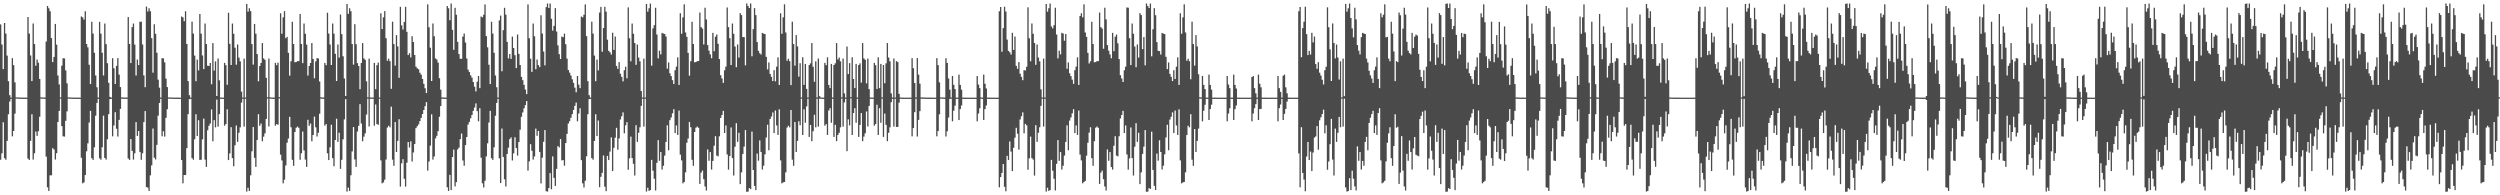 <?xml version="1.0" encoding="UTF-8"?>
<svg xmlns="http://www.w3.org/2000/svg" width="1920" height="150">
  <path d="M0 18.739h1v103.916H0zM1 34.154h1v83.652H1zM2 53.056h1v40.824H2zM3 17.645h1v103.777H3zM4 25.825h1v96.851H4zM5 42.680h1v65.516H5zM6 62.372h1v25.372H6zM7 73.093h1v4.911H7zM8 74.939h1v1.000H8zM9 44.671h1v60.033H9zM10 50.035h1v50.586H10zM11 63.291h1v23.987H11zM12 74.728h1v1.000H12zM13 74.840h1v1.000H13zM14 74.869h1v1.000H14zM15 74.922h1v1.000H15zM16 74.952h1v1.000H16zM17 74.959h1v1.000H17zM18 74.964h1v1.000H18zM19 74.980h1v1.000H19zM20 74.986h1v1.000H20zM21 13.070h1v108.693H21zM22 25.823h1v97.028H22zM23 42.606h1v65.581H23zM24 62.275h1v25.497H24zM25 18.042h1v104.533H25zM26 33.828h1v83.890H26zM27 50.470h1v50.526H27zM28 45.733h1v58.602H28zM29 48.159h1v52.635H29zM30 60.618h1v29.033H30zM31 74.737h1v1.000H31zM32 74.829h1v1.000H32zM33 74.853h1v1.000H33zM34 74.924h1v1.000H34zM35 31.906h1v88.351H35zM36 4.632h1v139.237H36zM37 6.353h1v140.273H37zM38 8.649h1v126.020H38zM39 29.240h1v105.398H39zM40 47.675h1v66.119H40zM41 43.717h1v71.149H41zM42 18.382h1v104.145H42zM43 34.270h1v83.377H43zM44 58.011h1v35.694H44zM45 64.836h1v20.383H45zM46 74.826h1v1.000H46zM47 50.458h1v46.406H47zM48 44.673h1v60.037H48zM49 44.844h1v60.085H49zM50 54.087h1v38.691H50zM51 63.990h1v21.587H51zM52 74.789h1v1.000H52zM53 74.822h1v1.000H53zM54 74.889h1v1.000H54zM55 74.926h1v1.000H55zM56 74.943h1v1.000H56zM57 74.959h1v1.000H57zM58 74.967h1v1.000H58zM59 74.975h1v1.000H59zM60 74.979h1v1.000H60zM61 74.987h1v1.000H61zM62 12.655h1v108.473H62zM63 13.306h1v127.492H63zM64 15.046h1v125.014H64zM65 8.630h1v125.799H65zM66 33.798h1v82.441H66zM67 36.353h1v73.741H67zM68 49.727h1v44.401H68zM69 64.566h1v20.599H69zM70 16.674h1v104.835H70zM71 25.812h1v96.944H71zM72 40.538h1v72.635H72zM73 57.962h1v30.905H73zM74 67.040h1v12.019H74zM75 74.913h1v1.000H75zM76 16.785h1v104.791H76zM77 25.835h1v96.769H77zM78 40.501h1v72.615H78zM79 57.981h1v30.871H79zM80 18.080h1v103.218H80zM81 33.879h1v88.702H81zM82 48.540h1v58.437H82zM83 63.598h1v24.126H83zM84 74.396h1v1.689H84zM85 74.939h1v1.000H85zM86 44.672h1v60.033H86zM87 52.412h1v44.010H87zM88 64.535h1v21.642H88zM89 50.581h1v48.285H89zM90 44.624h1v60.240H90zM91 57.290h1v34.756H91zM92 66.872h1v16.742H92zM93 74.815h1v1.000H93zM94 74.861h1v1.000H94zM95 74.898h1v1.000H95zM96 74.930h1v1.000H96zM97 74.947h1v1.000H97zM98 13.115h1v108.639H98zM99 33.757h1v89.080H99zM100 48.445h1v58.381H100zM101 20.820h1v95.030H101zM102 18.050h1v104.519H102zM103 34.242h1v83.479H103zM104 57.992h1v35.789H104zM105 45.731h1v58.603H105zM106 49.968h1v50.621H106zM107 16.679h1v100.029H107zM108 16.675h1v106.058H108zM109 34.166h1v83.522H109zM110 57.922h1v35.899H110zM111 66.983h1v18.309H111zM112 5.028h1v138.622H112zM113 8.791h1v135.300H113zM114 6.342h1v140.283H114zM115 8.669h1v125.973H115zM116 29.300h1v97.737H116zM117 55.810h1v42.903H117zM118 18.612h1v102.543H118zM119 25.949h1v96.533H119zM120 40.495h1v70.788H120zM121 61.163h1v27.667H121zM122 67.353h1v11.685H122zM123 74.920h1v1.000H123zM124 44.670h1v60.038H124zM125 44.843h1v55.946H125zM126 47.917h1v57.011H126zM127 60.378h1v30.112H127zM128 66.879h1v16.981H128zM129 74.790h1v1.000H129zM130 74.867h1v1.000H130zM131 74.895h1v1.000H131zM132 74.928h1v1.000H132zM133 74.955h1v1.000H133zM134 74.961h1v1.000H134zM135 74.972h1v1.000H135zM136 74.982h1v1.000H136zM137 74.981h1v1.000H137zM138 74.988h1v1.000H138zM139 12.675h1v110.279H139zM140 13.305h1v127.491H140zM141 16.263h1v118.134H141zM142 8.627h1v125.799H142zM143 33.796h1v79.970H143zM144 62.331h1v25.347H144zM145 73.117h1v3.012H145zM146 74.938h1v1.000H146zM147 16.621h1v104.849H147zM148 25.829h1v96.847H148zM149 42.697h1v64.306H149zM150 62.366h1v25.368H150zM151 45.783h1v58.708H151zM152 54.079h1v38.263H152zM153 10.763h1v112.060H153zM154 25.854h1v96.824H154zM155 42.621h1v64.444H155zM156 53.038h1v38.031H156zM157 18.082h1v104.503H157zM158 33.868h1v94.271H158zM159 50.500h1v49.604H159zM160 50.664h1v45.956H160zM161 48.361h1v46.496H161zM162 64.697h1v19.366H162zM163 33.093h1v75.391H163zM164 54.232h1v38.011H164zM165 47.148h1v50.650H165zM166 73.747h1v2.731H166zM167 44.974h1v52.253H167zM168 61.684h1v25.981H168zM169 74.896h1v1.000H169zM170 74.931h1v1.000H170zM171 74.957h1v1.000H171zM172 48.273h1v48.245H172zM173 50.071h1v45.235H173zM174 65.104h1v18.807H174zM175 9.802h1v113.116H175zM176 33.709h1v84.089H176zM177 49.935h1v47.755H177zM178 18.072h1v103.395H178zM179 25.883h1v101.833H179zM180 36.614h1v74.963H180zM181 49.655h1v46.771H181zM182 34.159h1v74.802H182zM183 44.229h1v57.721H183zM184 47.111h1v50.656H184zM185 70.361h1v8.460H185zM186 74.845h1v1.000H186zM187 44.985h1v52.248H187zM188 74.890h1v1.000H188zM189 3.045h1v144.120H189zM190 8.970h1v135.230H190zM191 6.372h1v140.246H191zM192 8.572h1v126.094H192zM193 33.819h1v82.403H193zM194 49.613h1v47.970H194zM195 18.371h1v102.840H195zM196 25.926h1v102.224H196zM197 41.527h1v65.968H197zM198 62.399h1v25.329H198zM199 50.675h1v45.951H199zM200 48.358h1v46.497H200zM201 33.095h1v75.395H201zM202 44.862h1v60.074H202zM203 45.931h1v56.461H203zM204 59.827h1v31.494H204zM205 74.687h1v1.000H205zM206 44.980h1v52.149H206zM207 74.678h1v1.000H207zM208 74.880h1v1.000H208zM209 74.911h1v1.000H209zM210 74.956h1v1.000H210zM211 48.293h1v48.232H211zM212 50.064h1v45.240H212zM213 48.084h1v47.711H213zM214 74.623h1v1.000H214zM215 10.186h1v108.552H215zM216 25.915h1v97.262H216zM217 13.308h1v127.487H217zM218 8.575h1v129.434H218zM219 29.354h1v97.733H219zM220 28.310h1v81.310H220zM221 40.593h1v65.820H221zM222 58.125h1v31.623H222zM223 47.069h1v50.655H223zM224 16.689h1v106.037H224zM225 33.799h1v93.527H225zM226 47.840h1v53.553H226zM227 47.651h1v50.451H227zM228 46.959h1v50.266H228zM229 46.929h1v51.200H229zM230 10.773h1v111.973H230zM231 33.768h1v83.954H231zM232 48.502h1v52.521H232zM233 18.061h1v97.466H233zM234 25.912h1v96.668H234zM235 34.261h1v93.906H235zM236 57.983h1v34.030H236zM237 50.671h1v45.949H237zM238 48.362h1v46.491H238zM239 33.095h1v75.389H239zM240 45.249h1v58.452H240zM241 60.097h1v29.523H241zM242 47.148h1v50.650H242zM243 44.640h1v60.225H243zM244 44.922h1v57.004H244zM245 62.580h1v24.747H245zM246 74.720h1v1.000H246zM247 74.852h1v1.000H247zM248 74.859h1v1.000H248zM249 48.316h1v48.190H249zM250 50.067h1v45.235H250zM251 9.805h1v107.937H251zM252 25.753h1v97.164H252zM253 34.162h1v78.982H253zM254 49.941h1v45.839H254zM255 18.067h1v103.399H255zM256 25.879h1v101.835H256zM257 41.315h1v66.189H257zM258 62.206h1v29.000H258zM259 34.160h1v74.802H259zM260 44.228h1v57.721H260zM261 11.154h1v118.518H261zM262 26.194h1v96.514H262zM263 43.209h1v63.809H263zM264 60.326h1v31.364H264zM265 73.713h1v2.406H265zM266 3.019h1v144.146H266zM267 10.593h1v133.464H267zM268 6.362h1v140.254H268zM269 8.592h1v125.997H269zM270 33.843h1v82.409H270zM271 49.619h1v47.968H271zM272 18.598h1v103.886H272zM273 33.955h1v94.190H273zM274 48.499h1v52.529H274zM275 50.673h1v45.950H275zM276 68.496h1v11.494H276zM277 48.356h1v46.496H277zM278 33.094h1v75.395H278zM279 44.863h1v60.074H279zM280 45.933h1v56.461H280zM281 62.460h1v25.525H281zM282 74.762h1v1.000H282zM283 44.981h1v52.149H283zM284 74.869h1v1.000H284zM285 74.881h1v1.000H285zM286 74.913h1v1.000H286zM287 48.294h1v48.231H287zM288 68.438h1v11.796H288zM289 50.065h1v45.239H289zM290 48.084h1v47.711H290zM291 74.889h1v1.000H291zM292 10.190h1v112.985H292zM293 22.334h1v118.460H293zM294 13.308h1v126.755H294zM295 8.574h1v129.434H295zM296 29.354h1v93.141H296zM297 46.620h1v51.351H297zM298 45.104h1v51.453H298zM299 46.994h1v50.797H299zM300 68.206h1v13.691H300zM301 16.643h1v106.001H301zM302 33.833h1v93.526H302zM303 50.418h1v43.318H303zM304 26.966h1v89.763H304zM305 35.654h1v72.537H305zM306 59.768h1v31.833H306zM307 5.238h1v138.076H307zM308 19.469h1v105.952H308zM309 22.678h1v99.587H309zM310 16.859h1v120.460H310zM311 5.222h1v138.089H311zM312 24.448h1v100.469H312zM313 42.310h1v66.770H313zM314 40.867h1v72.436H314zM315 44.084h1v64.510H315zM316 27.801h1v96.252H316zM317 32.269h1v84.829H317zM318 42.179h1v68.406H318zM319 51.198h1v47.196H319zM320 52.458h1v44.478H320zM321 53.175h1v42.380H321zM322 55.851h1v37.198H322zM323 57.376h1v33.075H323zM324 60.633h1v26.943H324zM325 64.347h1v20.119H325zM326 67.769h1v13.781H326zM327 71.493h1v6.942H327zM328 3.375h1v127.626H328zM329 20.918h1v103.165H329zM330 36.681h1v75.123H330zM331 62.229h1v25.594H331zM332 18.031h1v104.549H332zM333 27.827h1v92.342H333zM334 44.832h1v61.469H334zM335 45.741h1v58.575H335zM336 48.133h1v52.634H336zM337 60.075h1v29.555H337zM338 68.883h1v12.564H338zM339 74.824h1v1.000H339zM340 74.864h1v1.000H340zM341 74.912h1v1.000H341zM342 74.937h1v1.000H342zM343 4.631h1v139.238H343zM344 6.353h1v140.274H344zM345 15.503h1v118.789H345zM346 2.738h1v143.226H346zM347 22.951h1v97.688H347zM348 38.226h1v76.663H348zM349 5.967h1v137.189H349zM350 11.341h1v128.514H350zM351 32.147h1v82.647H351zM352 41.507h1v71.878H352zM353 45.102h1v61.774H353zM354 45.222h1v57.337H354zM355 28.089h1v95.142H355zM356 25.773h1v101.491H356zM357 32.648h1v78.803H357zM358 44.974h1v60.218H358zM359 53.461h1v42.176H359zM360 55.333h1v38.260H360zM361 57.868h1v32.972H361zM362 59.663h1v28.667H362zM363 62.953h1v22.162H363zM364 66.582h1v15.982H364zM365 70.196h1v9.228H365zM366 62.699h1v22.638H366zM367 58.350h1v34.856H367zM368 67.680h1v15.443H368zM369 12.696h1v108.443H369zM370 13.318h1v127.480H370zM371 11.314h1v132.641H371zM372 3.359h1v135.455H372zM373 27.771h1v92.341H373zM374 36.342h1v73.742H374zM375 49.729h1v44.376H375zM376 64.555h1v20.598H376zM377 16.671h1v104.837H377zM378 25.812h1v96.942H378zM379 40.536h1v72.634H379zM380 57.962h1v30.908H380zM381 67.041h1v12.022H381zM382 74.914h1v1.000H382zM383 15.666h1v105.994H383zM384 11.958h1v128.661H384zM385 54.726h1v44.005H385zM386 23.128h1v97.378H386zM387 5.967h1v131.692H387zM388 11.261h1v131.954H388zM389 32.150h1v86.091H389zM390 44.851h1v68.543H390zM391 41.518h1v65.354H391zM392 45.224h1v60.303H392zM393 28.095h1v95.133H393zM394 36.861h1v80.952H394zM395 42.394h1v63.014H395zM396 52.293h1v61.404H396zM397 26.514h1v92.992H397zM398 41.365h1v67.710H398zM399 49.941h1v49.652H399zM400 59.040h1v30.645H400zM401 61.600h1v24.773H401zM402 65.146h1v18.056H402zM403 68.755h1v11.926H403zM404 72.278h1v5.335H404zM405 3.397h1v127.631H405zM406 29.316h1v94.663H406zM407 45.092h1v65.653H407zM408 55.203h1v60.637H408zM409 18.057h1v104.509H409zM410 27.841h1v92.321H410zM411 53.130h1v45.635H411zM412 45.747h1v58.566H412zM413 49.986h1v50.603H413zM414 51.565h1v65.140H414zM415 11.732h1v129.096H415zM416 25.734h1v95.361H416zM417 39.601h1v69.279H417zM418 50.194h1v49.676H418zM419 5.423h1v141.420H419zM420 2.638h1v144.515H420zM421 6.146h1v138.297H421zM422 2.738h1v130.223H422zM423 14.454h1v130.896H423zM424 23.507h1v96.595H424zM425 19.846h1v116.746H425zM426 6.246h1v136.576H426zM427 24.232h1v105.448H427zM428 34.846h1v77.375H428zM429 41.598h1v71.680H429zM430 45.287h1v61.501H430zM431 28.129h1v95.059H431zM432 28.590h1v94.360H432zM433 25.804h1v101.423H433zM434 33.959h1v75.929H434zM435 44.986h1v57.837H435zM436 53.750h1v41.124H436zM437 55.768h1v37.298H437zM438 57.998h1v32.405H438zM439 60.888h1v26.754H439zM440 63.657h1v20.809H440zM441 67.314h1v13.988H441zM442 70.881h1v7.935H442zM443 58.350h1v34.857H443zM444 64.955h1v22.264H444zM445 67.679h1v15.444H445zM446 12.713h1v110.253H446zM447 13.317h1v127.478H447zM448 11.312h1v132.641H448zM449 3.359h1v135.455H449zM450 27.771h1v92.314H450zM451 62.341h1v25.343H451zM452 73.116h1v3.015H452zM453 74.929h1v1.000H453zM454 16.619h1v104.849H454zM455 25.828h1v96.844H455zM456 42.697h1v65.528H456zM457 62.368h1v25.368H457zM458 45.785h1v58.707H458zM459 54.082h1v38.498H459zM460 9.636h1v134.122H460zM461 5.270h1v130.535H461zM462 39.717h1v93.041H462zM463 21.532h1v97.884H463zM464 5.206h1v138.149H464zM465 8.949h1v137.908H465zM466 30.469h1v89.215H466zM467 39.060h1v83.846H467zM468 40.155h1v76.255H468zM469 41.862h1v63.671H469zM470 25.164h1v106.214H470zM471 38.361h1v75.142H471zM472 28.053h1v77.658H472zM473 50.580h1v47.590H473zM474 52.834h1v62.114H474zM475 47.717h1v58.641H475zM476 56.622h1v35.118H476zM477 59.029h1v30.277H477zM478 62.486h1v23.829H478zM479 53.913h1v48.478H479zM480 51.230h1v45.033H480zM481 60.100h1v33.696H481zM482 5.691h1v124.674H482zM483 29.412h1v92.243H483zM484 47.055h1v57.861H484zM485 18.047h1v103.416H485zM486 25.887h1v99.908H486zM487 33.014h1v101.821H487zM488 49.751h1v46.377H488zM489 34.175h1v74.780H489zM490 44.191h1v57.782H490zM491 47.092h1v50.662H491zM492 69.959h1v11.342H492zM493 74.837h1v1.000H493zM494 44.988h1v52.238H494zM495 74.893h1v1.000H495zM496 3.045h1v144.120H496zM497 8.975h1v135.228H497zM498 6.369h1v140.249H498zM499 2.735h1v143.218H499zM500 50.441h1v72.351H500zM501 21.809h1v109.329H501zM502 19.364h1v117.913H502zM503 5.946h1v140.337H503zM504 26.535h1v98.515H504zM505 44.846h1v62.787H505zM506 38.919h1v84.567H506zM507 41.792h1v74.989H507zM508 25.258h1v105.001H508zM509 25.765h1v101.508H509zM510 26.110h1v93.377H510zM511 28.083h1v80.915H511zM512 52.759h1v43.501H512zM513 47.949h1v67.452H513zM514 56.287h1v36.025H514zM515 58.494h1v31.728H515zM516 61.592h1v25.432H516zM517 64.489h1v19.383H517zM518 53.923h1v48.249H518zM519 51.175h1v45.163H519zM520 44.030h1v59.608H520zM521 65.233h1v19.658H521zM522 10.209h1v108.529H522zM523 25.910h1v97.268H523zM524 13.312h1v127.475H524zM525 3.305h1v136.454H525zM526 24.939h1v107.408H526zM527 28.312h1v81.305H527zM528 40.612h1v65.791H528zM529 58.128h1v35.541H529zM530 47.062h1v50.662H530zM531 16.689h1v106.037H531zM532 33.800h1v93.526H532zM533 47.842h1v53.555H533zM534 47.650h1v50.452H534zM535 46.960h1v50.265H535zM536 46.884h1v51.250H536zM537 9.644h1v131.630H537zM538 20.853h1v111.699H538zM539 21.978h1v109.028H539zM540 34.158h1v103.481H540zM541 5.949h1v137.259H541zM542 14.924h1v131.393H542zM543 34.633h1v80.172H543zM544 38.924h1v84.575H544zM545 41.797h1v74.984H545zM546 44.765h1v85.494H546zM547 25.265h1v98.354H547zM548 39.305h1v72.643H548zM549 28.137h1v76.449H549zM550 26.524h1v92.965H550zM551 33.661h1v86.378H551zM552 45.346h1v59.334H552zM553 57.764h1v32.792H553zM554 60.257h1v28.062H554zM555 63.658h1v21.466H555zM556 53.948h1v48.208H556zM557 51.175h1v45.160H557zM558 5.716h1v112.937H558zM559 20.854h1v109.468H559zM560 29.348h1v90.529H560zM561 49.960h1v47.941H561zM562 18.072h1v103.399H562zM563 25.888h1v108.913H563zM564 35.732h1v76.953H564zM565 51.627h1v42.984H565zM566 34.157h1v74.781H566zM567 44.219h1v57.749H567zM568 10.104h1v131.323H568zM569 11.556h1v120.838H569zM570 28.459h1v89.753H570zM571 28.492h1v84.098H571zM572 50.190h1v49.681H572zM573 2.652h1v144.672H573zM574 4.628h1v142.519H574zM575 6.170h1v138.302H575zM576 2.734h1v142.542H576zM577 43.205h1v57.878H577zM578 22.391h1v108.182H578zM579 6.231h1v136.580H579zM580 11.631h1v134.395H580zM581 32.329h1v85.651H581zM582 39.015h1v84.387H582zM583 40.896h1v66.916H583zM584 41.861h1v74.847H584zM585 25.300h1v104.923H585zM586 25.795h1v101.444H586zM587 26.147h1v92.378H587zM588 43.598h1v62.001H588zM589 53.280h1v42.524H589zM590 47.946h1v67.452H590zM591 56.748h1v34.644H591zM592 59.052h1v30.419H592zM593 62.268h1v24.080H593zM594 53.926h1v48.249H594zM595 62.439h1v22.449H595zM596 51.176h1v45.163H596zM597 44.031h1v59.608H597zM598 65.232h1v18.718H598zM599 10.213h1v112.964H599zM600 25.910h1v114.876H600zM601 13.313h1v126.748H601zM602 3.304h1v136.453H602zM603 24.940h1v107.407H603zM604 46.638h1v51.301H604zM605 45.119h1v51.435H605zM606 46.987h1v50.802H606zM607 65.363h1v19.096H607zM608 16.643h1v106.000H608zM609 33.834h1v93.525H609zM610 50.419h1v43.318H610zM611 26.965h1v89.764H611zM612 35.655h1v72.536H612zM613 58.901h1v34.208H613zM614 48.547h1v47.673H614zM615 74.786h1v1.000H615zM616 43.993h1v59.678H616zM617 65.188h1v18.785H617zM618 49.089h1v45.189H618zM619 68.262h1v13.453H619zM620 74.900h1v1.000H620zM621 49.949h1v55.206H621zM622 48.626h1v47.302H622zM623 33.070h1v75.384H623zM624 51.284h1v49.545H624zM625 62.770h1v25.389H625zM626 47.124h1v50.656H626zM627 74.809h1v1.000H627zM628 44.967h1v52.253H628zM629 73.878h1v1.878H629zM630 74.902h1v1.000H630zM631 74.949h1v1.000H631zM632 74.960h1v1.000H632zM633 48.272h1v48.246H633zM634 50.074h1v45.236H634zM635 44.029h1v59.607H635zM636 65.221h1v19.669H636zM637 67.687h1v15.419H637zM638 49.093h1v45.191H638zM639 74.864h1v1.000H639zM640 49.938h1v55.210H640zM641 48.629h1v47.293H641zM642 33.073h1v75.385H642zM643 45.683h1v58.004H643zM644 44.207h1v57.793H644zM645 47.111h1v50.667H645zM646 74.746h1v1.000H646zM647 44.970h1v52.247H647zM648 71.713h1v6.915H648zM649 74.897h1v1.000H649zM650 35.754h1v80.348H650zM651 56.860h1v34.769H651zM652 48.497h1v47.830H652zM653 74.590h1v1.000H653zM654 43.999h1v59.696H654zM655 60.661h1v26.193H655zM656 67.645h1v15.439H656zM657 49.085h1v45.194H657zM658 74.870h1v1.000H658zM659 49.949h1v55.203H659zM660 48.625h1v47.303H660zM661 63.436h1v23.376H661zM662 33.072h1v75.386H662zM663 44.858h1v60.067H663zM664 45.935h1v56.438H664zM665 63.995h1v21.612H665zM666 44.974h1v52.149H666zM667 68.474h1v12.869H667zM668 74.868h1v1.000H668zM669 74.885h1v1.000H669zM670 74.943h1v1.000H670zM671 48.293h1v48.232H671zM672 50.065h1v45.240H672zM673 68.319h1v12.125H673zM674 44.030h1v59.608H674zM675 67.682h1v15.430H675zM676 49.091h1v45.192H676zM677 74.792h1v1.000H677zM678 49.938h1v55.210H678zM679 63.903h1v23.360H679zM680 48.629h1v47.293H680zM681 33.072h1v75.386H681zM682 44.207h1v57.793H682zM683 47.111h1v50.666H683zM684 71.720h1v6.771H684zM685 74.859h1v1.000H685zM686 44.971h1v52.247H686zM687 74.892h1v1.000H687zM688 46.957h1v50.535H688zM689 47.713h1v49.783H689zM690 72.056h1v6.791H690zM691 74.868h1v1.000H691zM692 74.948h1v1.000H692zM693 74.969h1v1.000H693zM694 74.987h1v1.000H694zM695 74.992h1v1.000H695zM696 74.995h1v1.000H696zM697 74.996h1v1.000H697zM698 74.997h1v1.000H698zM699 74.998h1v1.000H699zM700 44.647h1v60.069H700zM701 52.400h1v45.933H701zM702 63.724h1v22.446H702zM703 74.816h1v1.000H703zM704 44.617h1v60.253H704zM705 57.296h1v34.757H705zM706 64.248h1v21.115H706zM707 74.821h1v1.000H707zM708 74.864h1v1.000H708zM709 74.876h1v1.000H709zM710 74.931h1v1.000H710zM711 74.949h1v1.000H711zM712 74.963h1v1.000H712zM713 74.971h1v1.000H713zM714 74.981h1v1.000H714zM715 74.983h1v1.000H715zM716 74.990h1v1.000H716zM717 74.992h1v1.000H717zM718 74.992h1v1.000H718zM719 44.646h1v60.070H719zM720 50.044h1v50.597H720zM721 63.260h1v24.565H721zM722 74.736h1v1.000H722zM723 74.838h1v1.000H723zM724 74.866h1v1.000H724zM725 74.920h1v1.000H725zM726 44.699h1v60.178H726zM727 48.323h1v52.550H727zM728 60.273h1v29.995H728zM729 68.855h1v7.089H729zM730 74.838h1v1.000H730zM731 58.301h1v34.892H731zM732 65.112h1v19.922H732zM733 68.394h1v12.762H733zM734 74.944h1v1.000H734zM735 74.951h1v1.000H735zM736 57.291h1v34.848H736zM737 65.222h1v18.571H737zM738 68.883h1v12.131H738zM739 74.955h1v1.000H739zM740 74.969h1v1.000H740zM741 74.982h1v1.000H741zM742 74.987h1v1.000H742zM743 74.990h1v1.000H743zM744 74.993h1v1.000H744zM745 74.993h1v1.000H745zM746 74.996h1v1.000H746zM747 74.997h1v1.000H747zM748 74.998h1v1.000H748zM749 74.998h1v1.000H749zM750 58.350h1v34.848H750zM751 64.943h1v22.269H751zM752 67.689h1v15.434H752zM753 74.785h1v1.000H753zM754 74.965h1v1.000H754zM755 57.302h1v34.833H755zM756 64.300h1v19.503H756zM757 67.955h1v13.061H757zM758 74.951h1v1.000H758zM759 74.971h1v1.000H759zM760 74.983h1v1.000H760zM761 74.988h1v1.000H761zM762 74.990h1v1.000H762zM763 74.993h1v1.000H763zM764 74.994h1v1.000H764zM765 74.996h1v1.000H765zM766 74.997h1v1.000H766zM767 8.628h1v135.268H767zM768 5.356h1v130.629H768zM769 39.715h1v93.074H769zM770 21.593h1v104.397H770zM771 5.159h1v138.288H771zM772 8.875h1v138.007H772zM773 30.434h1v89.260H773zM774 39.087h1v83.829H774zM775 40.149h1v68.491H775zM776 41.866h1v74.542H776zM777 25.172h1v106.210H777zM778 38.360h1v75.141H778zM779 28.049h1v77.663H779zM780 50.581h1v47.585H780zM781 52.840h1v49.799H781zM782 47.722h1v67.226H782zM783 56.626h1v35.124H783zM784 59.028h1v30.278H784zM785 61.587h1v24.725H785zM786 53.913h1v48.479H786zM787 54.106h1v41.048H787zM788 51.230h1v45.033H788zM789 5.635h1v124.735H789zM790 29.411h1v92.245H790zM791 47.053h1v57.862H791zM792 18.040h1v103.426H792zM793 25.886h1v96.695H793zM794 33.014h1v101.822H794zM795 49.750h1v46.378H795zM796 34.176h1v74.779H796zM797 44.191h1v57.782H797zM798 47.092h1v50.662H798zM799 68.617h1v12.685H799zM800 74.837h1v1.000H800zM801 44.988h1v52.238H801zM802 74.894h1v1.000H802zM803 3.045h1v144.118H803zM804 8.975h1v135.228H804zM805 6.369h1v140.249H805zM806 2.735h1v143.219H806zM807 20.345h1v102.445H807zM808 21.811h1v109.327H808zM809 19.364h1v117.914H809zM810 5.945h1v140.334H810zM811 26.539h1v99.306H811zM812 44.845h1v62.788H812zM813 38.920h1v84.571H813zM814 41.791h1v74.993H814zM815 25.257h1v105.002H815zM816 25.762h1v101.510H816zM817 31.283h1v88.203H817zM818 26.116h1v82.881H818zM819 52.763h1v43.499H819zM820 47.947h1v67.452H820zM821 56.283h1v36.364H821zM822 58.492h1v31.730H822zM823 61.122h1v25.906H823zM824 64.387h1v19.486H824zM825 53.923h1v48.250H825zM826 51.175h1v45.164H826zM827 44.030h1v59.608H827zM828 65.233h1v19.657H828zM829 12.295h1v106.442H829zM830 10.209h1v112.970H830zM831 13.313h1v127.475H831zM832 3.304h1v136.453H832zM833 24.939h1v113.904H833zM834 28.312h1v91.253H834zM835 40.612h1v69.004H835zM836 48.723h1v53.129H836zM837 47.062h1v50.662H837zM838 16.688h1v104.797H838zM839 33.800h1v93.526H839zM840 47.842h1v60.614H840zM841 47.650h1v50.452H841zM842 46.960h1v50.265H842zM843 46.946h1v51.179H843zM844 9.647h1v131.630H844zM845 20.848h1v111.698H845zM846 21.976h1v109.027H846zM847 37.435h1v100.202H847zM848 5.948h1v137.261H848zM849 14.920h1v131.398H849zM850 34.633h1v80.172H850zM851 38.929h1v84.574H851zM852 41.796h1v74.985H852zM853 44.765h1v83.522H853zM854 25.263h1v104.994H854zM855 39.305h1v72.643H855zM856 28.139h1v76.446H856zM857 26.524h1v92.967H857zM858 33.267h1v86.774H858zM859 45.346h1v59.332H859zM860 57.760h1v33.199H860zM861 60.258h1v28.058H861zM862 62.970h1v22.156H862zM863 53.945h1v48.207H863zM864 51.177h1v45.160H864zM865 5.716h1v112.937H865zM866 5.918h1v124.405H866zM867 29.348h1v92.312H867zM868 49.960h1v47.941H868zM869 18.072h1v103.399H869zM870 25.888h1v108.913H870zM871 35.733h1v76.953H871zM872 51.627h1v42.984H872zM873 34.157h1v74.781H873zM874 44.219h1v57.749H874zM875 10.105h1v131.323H875zM876 11.562h1v120.829H876zM877 37.724h1v80.488H877zM878 28.455h1v84.136H878zM879 50.191h1v49.680H879zM880 2.652h1v144.672H880zM881 4.629h1v142.519H881zM882 6.171h1v138.299H882zM883 2.734h1v142.426H883zM884 43.282h1v57.817H884zM885 22.466h1v108.032H885zM886 6.267h1v136.504H886zM887 11.653h1v134.331H887zM888 32.363h1v85.596H888zM889 39.031h1v84.355H889zM890 39.246h1v68.545H890zM891 41.862h1v74.851H891zM892 25.300h1v104.925H892zM893 25.795h1v101.442H893zM894 26.149h1v92.372H894zM895 43.598h1v62.000H895zM896 53.085h1v42.720H896zM897 47.952h1v67.447H897zM898 56.744h1v35.084H898zM899 59.058h1v30.609H899zM900 62.269h1v24.078H900zM901 53.923h1v48.250H901zM902 60.684h1v24.202H902zM903 51.176h1v45.164H903zM904 44.030h1v59.608H904zM905 65.232h1v18.719H905zM906 10.212h1v112.964H906zM907 25.910h1v114.876H907zM908 13.313h1v126.748H908zM909 3.304h1v136.454H909zM910 24.940h1v107.407H910zM911 46.638h1v57.112H911zM912 45.119h1v51.434H912zM913 46.986h1v50.803H913zM914 60.854h1v26.830H914zM915 16.643h1v106.001H915zM916 33.834h1v93.525H916zM917 50.419h1v48.728H917zM918 26.964h1v89.764H918zM919 35.655h1v72.535H919zM920 57.016h1v41.749H920zM921 74.679h1v1.000H921zM922 74.806h1v1.000H922zM923 58.298h1v34.867H923zM924 65.167h1v19.859H924zM925 68.409h1v12.102H925zM926 74.948h1v1.000H926zM927 74.954h1v1.000H927zM928 57.297h1v34.846H928zM929 65.220h1v18.572H929zM930 68.879h1v11.509H930zM931 74.952h1v1.000H931zM932 74.968h1v1.000H932zM933 74.982h1v1.000H933zM934 74.986h1v1.000H934zM935 74.989h1v1.000H935zM936 74.992h1v1.000H936zM937 74.992h1v1.000H937zM938 74.995h1v1.000H938zM939 74.996h1v1.000H939zM940 74.996h1v1.000H940zM941 74.997h1v1.000H941zM942 58.349h1v34.847H942zM943 64.943h1v22.269H943zM944 67.691h1v15.434H944zM945 74.953h1v1.000H945zM946 74.967h1v1.000H946zM947 57.303h1v34.834H947zM948 65.231h1v18.558H948zM949 67.973h1v13.043H949zM950 74.951h1v1.000H950zM951 74.972h1v1.000H951zM952 74.984h1v1.000H952zM953 74.988h1v1.000H953zM954 74.990h1v1.000H954zM955 74.993h1v1.000H955zM956 74.994h1v1.000H956zM957 74.996h1v1.000H957zM958 74.998h1v1.000H958zM959 74.998h1v1.000H959zM960 74.998h1v1.000H960zM961 59.169h1v34.029H961zM962 58.350h1v28.861H962zM963 67.689h1v15.433H963zM964 71.667h1v8.320H964zM965 74.965h1v1.000H965zM966 57.302h1v34.834H966zM967 64.299h1v19.503H967zM968 67.083h1v16.595H968zM969 74.951h1v1.000H969zM970 74.966h1v1.000H970zM971 74.979h1v1.000H971zM972 74.984h1v1.000H972zM973 74.989h1v1.000H973zM974 74.993h1v1.000H974zM975 74.994h1v1.000H975zM976 74.996h1v1.000H976zM977 74.997h1v1.000H977zM978 74.998h1v1.000H978zM979 74.998h1v1.000H979zM980 74.998h1v1.000H980zM981 58.350h1v34.848H981zM982 67.689h1v15.433H982zM983 70.554h1v9.730H983zM984 74.960h1v1.000H984zM985 58.150h1v33.986H985zM986 57.302h1v30.126H986zM987 67.083h1v16.595H987zM988 71.617h1v6.428H988zM989 74.966h1v1.000H989zM990 74.973h1v1.000H990zM991 74.984h1v1.000H991zM992 74.989h1v1.000H992zM993 74.992h1v1.000H993zM994 74.994h1v1.000H994zM995 74.995h1v1.000H995zM996 74.997h1v1.000H996zM997 8.628h1v109.158H997zM998 5.354h1v138.542H998zM999 43.935h1v53.760H999zM1000 21.594h1v111.197H1000zM1001 16.667h1v121.268H1001zM1002 5.159h1v141.722H1002zM1003 26.236h1v93.993H1003zM1004 42.315h1v66.766H1004zM1005 39.082h1v83.830H1005zM1006 41.865h1v74.543H1006zM1007 25.170h1v106.209H1007zM1008 32.547h1v84.602H1008zM1009 28.048h1v77.665H1009zM1010 49.220h1v55.554H1010zM1011 52.819h1v44.019H1011zM1012 47.721h1v67.230H1012zM1013 55.818h1v36.601H1013zM1014 58.035h1v32.088H1014zM1015 61.236h1v26.370H1015zM1016 64.862h1v19.344H1016zM1017 53.913h1v48.479H1017zM1018 51.230h1v45.033H1018zM1019 5.634h1v124.736H1019zM1020 20.887h1v103.158H1020zM1021 37.897h1v72.843H1021zM1022 62.207h1v29.082H1022zM1023 18.040h1v104.541H1023zM1024 33.013h1v101.822H1024zM1025 44.839h1v53.923H1025zM1026 34.176h1v74.780H1026zM1027 44.191h1v57.782H1027zM1028 61.100h1v28.720H1028zM1029 47.092h1v50.662H1029zM1030 74.793h1v1.000H1030zM1031 44.988h1v52.238H1031zM1032 73.894h1v1.864H1032zM1033 3.045h1v140.929H1033zM1034 8.976h1v138.187H1034zM1035 6.369h1v140.249H1035zM1036 2.735h1v134.080H1036zM1037 13.807h1v132.144H1037zM1038 21.809h1v109.327H1038zM1039 28.649h1v108.625H1039zM1040 5.951h1v137.201H1040zM1041 14.918h1v131.359H1041zM1042 34.626h1v77.792H1042zM1043 38.924h1v84.571H1043zM1044 41.796h1v74.986H1044zM1045 28.502h1v101.761H1045zM1046 25.257h1v98.359H1046zM1047 25.762h1v101.509H1047zM1048 26.113h1v82.886H1048zM1049 45.022h1v60.091H1049zM1050 47.948h1v67.450H1050zM1051 54.369h1v40.031H1051zM1052 57.848h1v32.554H1052zM1053 60.307h1v27.334H1053zM1054 63.668h1v21.442H1054zM1055 53.923h1v48.250H1055zM1056 51.174h1v45.164H1056zM1057 44.031h1v59.608H1057zM1058 60.626h1v26.183H1058zM1059 67.684h1v15.431H1059zM1060 10.209h1v112.970H1060zM1061 13.313h1v127.474H1061zM1062 11.300h1v128.761H1062zM1063 3.304h1v135.539H1063zM1064 28.696h1v95.236H1064zM1065 28.312h1v81.305H1065zM1066 44.986h1v57.454H1066zM1067 47.062h1v50.662H1067zM1068 16.688h1v104.797H1068zM1069 25.836h1v101.491H1069zM1070 39.534h1v72.575H1070zM1071 62.326h1v25.429H1071zM1072 46.960h1v51.142H1072zM1073 47.743h1v49.653H1073zM1074 9.644h1v131.628H1074zM1075 11.716h1v120.835H1075zM1076 42.656h1v61.876H1076zM1077 21.978h1v109.027H1077zM1078 5.945h1v137.263H1078zM1079 11.237h1v135.079H1079zM1080 32.133h1v86.057H1080zM1081 38.926h1v84.577H1081zM1082 40.805h1v67.088H1082zM1083 41.800h1v74.981H1083zM1084 25.266h1v104.992H1084zM1085 36.797h1v77.108H1085zM1086 28.140h1v77.055H1086zM1087 26.523h1v92.352H1087zM1088 27.268h1v92.225H1088zM1089 41.359h1v78.678H1089zM1090 53.557h1v37.842H1090zM1091 59.061h1v29.858H1091zM1092 62.236h1v23.516H1092zM1093 53.947h1v48.208H1093zM1094 67.711h1v17.160H1094zM1095 51.176h1v45.160H1095zM1096 5.716h1v124.606H1096zM1097 29.348h1v92.312H1097zM1098 47.108h1v57.751H1098zM1099 18.072h1v97.708H1099zM1100 25.888h1v96.677H1100zM1101 32.981h1v101.819H1101zM1102 49.800h1v46.377H1102zM1103 34.157h1v74.781H1103zM1104 44.219h1v57.749H1104zM1105 10.105h1v118.975H1105zM1106 11.558h1v129.869H1106zM1107 48.986h1v49.779H1107zM1108 28.458h1v89.757H1108zM1109 50.192h1v49.680H1109zM1110 2.976h1v144.349H1110zM1111 2.652h1v144.495H1111zM1112 6.169h1v138.304H1112zM1113 2.734h1v142.469H1113zM1114 14.569h1v107.711H1114zM1115 22.443h1v108.077H1115zM1116 19.901h1v116.625H1116zM1117 6.248h1v139.754H1117zM1118 26.792h1v98.820H1118zM1119 44.986h1v62.486H1119zM1120 39.032h1v84.353H1120zM1121 41.861h1v74.850H1121zM1122 25.301h1v104.922H1122zM1123 28.592h1v98.646H1123zM1124 25.795h1v93.664H1124zM1125 26.148h1v82.838H1125zM1126 52.794h1v43.428H1126zM1127 47.954h1v67.446H1127zM1128 56.289h1v36.357H1128zM1129 58.416h1v31.809H1129zM1130 60.896h1v26.133H1130zM1131 64.384h1v19.483H1131zM1132 53.924h1v48.250H1132zM1133 51.175h1v45.164H1133zM1134 44.030h1v59.609H1134zM1135 65.232h1v19.658H1135zM1136 40.646h1v67.230H1136zM1137 10.213h1v112.964H1137zM1138 13.313h1v127.474H1138zM1139 3.305h1v136.452H1139zM1140 17.087h1v121.756H1140zM1141 43.211h1v76.354H1141zM1142 52.242h1v39.132H1142zM1143 45.119h1v51.434H1143zM1144 46.986h1v50.802H1144zM1145 16.643h1v104.802H1145zM1146 33.834h1v93.525H1146zM1147 47.810h1v60.661H1147zM1148 41.400h1v55.405H1148zM1149 26.965h1v89.764H1149zM1150 44.168h1v57.370H1150zM1151 16.793h1v105.051H1151zM1152 33.922h1v88.701H1152zM1153 46.547h1v60.516H1153zM1154 51.902h1v62.464H1154zM1155 20.285h1v103.363H1155zM1156 34.242h1v83.460H1156zM1157 57.988h1v35.740H1157zM1158 57.029h1v35.682H1158zM1159 65.176h1v18.582H1159zM1160 50.492h1v44.652H1160zM1161 44.692h1v60.001H1161zM1162 57.590h1v34.700H1162zM1163 64.541h1v20.584H1163zM1164 74.838h1v1.000H1164zM1165 74.869h1v1.000H1165zM1166 74.910h1v1.000H1166zM1167 74.933h1v1.000H1167zM1168 74.958h1v1.000H1168zM1169 74.964h1v1.000H1169zM1170 74.976h1v1.000H1170zM1171 74.986h1v1.000H1171zM1172 3.409h1v116.208H1172zM1173 12.254h1v118.792H1173zM1174 29.294h1v92.355H1174zM1175 57.970h1v39.947H1175zM1176 18.057h1v103.445H1176zM1177 25.887h1v96.685H1177zM1178 35.104h1v79.928H1178zM1179 56.440h1v35.321H1179zM1180 45.750h1v58.566H1180zM1181 54.201h1v38.444H1181zM1182 64.555h1v20.595H1182zM1183 74.828h1v1.000H1183zM1184 74.853h1v1.000H1184zM1185 74.901h1v1.000H1185zM1186 74.934h1v1.000H1186zM1187 4.631h1v139.237H1187zM1188 10.564h1v133.672H1188zM1189 6.353h1v140.273H1189zM1190 8.649h1v125.988H1190zM1191 33.833h1v82.388H1191zM1192 46.433h1v52.063H1192zM1193 20.573h1v102.734H1193zM1194 33.836h1v89.758H1194zM1195 48.532h1v58.432H1195zM1196 58.621h1v34.076H1196zM1197 57.018h1v31.927H1197zM1198 67.067h1v16.589H1198zM1199 44.694h1v59.998H1199zM1200 44.842h1v60.071H1200zM1201 49.602h1v50.931H1201zM1202 62.538h1v25.801H1202zM1203 74.744h1v1.000H1203zM1204 74.813h1v1.000H1204zM1205 74.870h1v1.000H1205zM1206 74.902h1v1.000H1206zM1207 74.934h1v1.000H1207zM1208 74.953h1v1.000H1208zM1209 74.958h1v1.000H1209zM1210 74.974h1v1.000H1210zM1211 58.349h1v34.856H1211zM1212 65.165h1v18.797H1212zM1213 12.697h1v108.443H1213zM1214 25.954h1v111.323H1214zM1215 13.319h1v127.478H1215zM1216 3.360h1v140.595H1216zM1217 24.938h1v107.409H1217zM1218 36.342h1v73.743H1218zM1219 42.093h1v64.441H1219zM1220 63.586h1v23.930H1220zM1221 74.708h1v1.000H1221zM1222 16.671h1v106.083H1222zM1223 33.806h1v83.923H1223zM1224 50.443h1v50.578H1224zM1225 64.651h1v23.101H1225zM1226 74.803h1v1.000H1226zM1227 74.940h1v1.000H1227zM1228 10.764h1v111.887H1228zM1229 33.791h1v83.910H1229zM1230 45.456h1v63.346H1230zM1231 20.250h1v103.111H1231zM1232 25.036h1v98.604H1232zM1233 36.595h1v91.549H1233zM1234 59.585h1v29.285H1234zM1235 50.526h1v55.193H1235zM1236 48.588h1v47.364H1236zM1237 33.097h1v75.374H1237zM1238 48.230h1v53.171H1238zM1239 61.471h1v28.156H1239zM1240 47.140h1v50.656H1240zM1241 44.640h1v60.221H1241zM1242 44.922h1v57.003H1242zM1243 64.276h1v21.706H1243zM1244 74.746h1v1.000H1244zM1245 74.860h1v1.000H1245zM1246 74.858h1v1.000H1246zM1247 48.316h1v48.190H1247zM1248 50.066h1v45.236H1248zM1249 5.717h1v124.604H1249zM1250 20.853h1v105.874H1250zM1251 33.419h1v79.404H1251zM1252 49.961h1v45.822H1252zM1253 18.072h1v104.492H1253zM1254 32.982h1v101.818H1254zM1255 42.157h1v64.077H1255zM1256 34.157h1v74.781H1256zM1257 45.026h1v63.810H1257zM1258 44.219h1v57.749H1258zM1259 11.161h1v118.498H1259zM1260 33.947h1v83.739H1260zM1261 45.118h1v55.911H1261zM1262 60.326h1v28.950H1262zM1263 74.352h1v1.634H1263zM1264 3.019h1v144.149H1264zM1265 6.362h1v140.254H1265zM1266 13.860h1v129.075H1266zM1267 8.592h1v125.997H1267zM1268 33.843h1v79.895H1268zM1269 45.290h1v50.501H1269zM1270 20.781h1v102.759H1270zM1271 33.844h1v94.279H1271zM1272 50.532h1v50.371H1272zM1273 50.526h1v55.172H1273zM1274 48.582h1v47.378H1274zM1275 63.420h1v26.312H1275zM1276 33.095h1v75.380H1276zM1277 44.864h1v60.058H1277zM1278 45.937h1v56.446H1278zM1279 64.009h1v21.602H1279zM1280 44.980h1v52.147H1280zM1281 61.663h1v26.032H1281zM1282 74.865h1v1.000H1282zM1283 74.880h1v1.000H1283zM1284 74.940h1v1.000H1284zM1285 74.957h1v1.000H1285zM1286 74.957h1v1.000H1286zM1287 74.974h1v1.000H1287zM1288 74.979h1v1.000H1288zM1289 74.979h1v1.000H1289zM1290 74.991h1v1.000H1290zM1291 74.992h1v1.000H1291zM1292 74.993h1v1.000H1292zM1293 74.994h1v1.000H1293zM1294 74.996h1v1.000H1294zM1295 74.996h1v1.000H1295zM1296 74.997h1v1.000H1296zM1297 74.997h1v1.000H1297zM1298 74.998h1v1.000H1298zM1299 74.998h1v1.000H1299zM1300 74.998h1v1.000H1300zM1301 74.998h1v1.000H1301zM1302 44.696h1v60.192H1302zM1303 52.031h1v48.577H1303zM1304 8.636h1v109.280H1304zM1305 5.223h1v138.759H1305zM1306 43.969h1v81.441H1306zM1307 21.543h1v111.239H1307zM1308 16.646h1v121.304H1308zM1309 5.123h1v141.733H1309zM1310 26.257h1v93.991H1310zM1311 42.321h1v66.771H1311zM1312 39.069h1v83.847H1312zM1313 41.862h1v74.549H1313zM1314 25.163h1v106.214H1314zM1315 32.544h1v84.610H1315zM1316 28.052h1v82.533H1316zM1317 49.222h1v55.554H1317zM1318 52.818h1v44.018H1318zM1319 47.718h1v67.227H1319zM1320 55.817h1v36.604H1320zM1321 58.040h1v32.383H1321zM1322 61.238h1v26.373H1322zM1323 64.863h1v19.348H1323zM1324 53.915h1v48.478H1324zM1325 51.230h1v45.033H1325zM1326 5.635h1v124.733H1326zM1327 20.887h1v103.158H1327zM1328 36.668h1v74.072H1328zM1329 57.728h1v33.561H1329zM1330 18.040h1v104.541H1330zM1331 33.014h1v101.822H1331zM1332 44.840h1v53.922H1332zM1333 34.176h1v74.779H1333zM1334 44.191h1v57.781H1334zM1335 58.480h1v31.647H1335zM1336 47.093h1v50.662H1336zM1337 74.793h1v1.000H1337zM1338 44.988h1v52.239H1338zM1339 73.865h1v2.056H1339zM1340 3.045h1v140.928H1340zM1341 8.975h1v138.191H1341zM1342 6.369h1v140.249H1342zM1343 2.735h1v134.081H1343zM1344 13.816h1v132.133H1344zM1345 21.809h1v109.328H1345zM1346 34.455h1v102.820H1346zM1347 5.949h1v137.200H1347zM1348 14.920h1v131.355H1348zM1349 34.626h1v80.180H1349zM1350 38.919h1v84.573H1350zM1351 41.791h1v74.990H1351zM1352 44.760h1v85.503H1352zM1353 25.260h1v98.356H1353zM1354 25.762h1v101.513H1354zM1355 26.112h1v85.301H1355zM1356 45.018h1v60.095H1356zM1357 47.949h1v67.458H1357zM1358 52.177h1v42.221H1358zM1359 57.848h1v32.556H1359zM1360 60.307h1v28.015H1360zM1361 63.668h1v21.442H1361zM1362 53.920h1v48.250H1362zM1363 51.176h1v45.164H1363zM1364 44.030h1v59.608H1364zM1365 60.628h1v26.181H1365zM1366 67.684h1v15.430H1366zM1367 10.209h1v112.970H1367zM1368 13.312h1v127.475H1368zM1369 11.301h1v128.760H1369zM1370 3.304h1v135.539H1370zM1371 27.817h1v96.116H1371zM1372 28.312h1v81.305H1372zM1373 44.987h1v57.454H1373zM1374 47.062h1v50.662H1374zM1375 16.688h1v104.798H1375zM1376 25.836h1v101.491H1376zM1377 34.566h1v77.542H1377zM1378 62.326h1v26.576H1378zM1379 46.960h1v51.142H1379zM1380 46.926h1v51.204H1380zM1381 9.643h1v117.802H1381zM1382 11.719h1v129.557H1382zM1383 42.648h1v56.106H1383zM1384 21.977h1v109.027H1384zM1385 5.948h1v137.258H1385zM1386 11.238h1v135.077H1386zM1387 32.132h1v86.054H1387zM1388 38.931h1v84.577H1388zM1389 40.807h1v67.087H1389zM1390 41.797h1v74.983H1390zM1391 25.265h1v104.993H1391zM1392 36.799h1v77.107H1392zM1393 28.138h1v77.054H1393zM1394 26.520h1v87.182H1394zM1395 27.267h1v92.224H1395zM1396 41.363h1v78.676H1396zM1397 49.940h1v41.463H1397zM1398 59.061h1v29.855H1398zM1399 62.232h1v24.136H1399zM1400 53.947h1v48.208H1400zM1401 67.162h1v17.711H1401zM1402 51.177h1v45.159H1402zM1403 5.716h1v124.608H1403zM1404 29.348h1v92.312H1404zM1405 45.107h1v59.752H1405zM1406 18.072h1v97.709H1406zM1407 25.888h1v96.676H1407zM1408 32.982h1v101.819H1408zM1409 49.798h1v46.380H1409zM1410 34.157h1v74.781H1410zM1411 44.219h1v57.749H1411zM1412 10.105h1v118.974H1412zM1413 11.557h1v129.870H1413zM1414 48.991h1v49.752H1414zM1415 28.454h1v89.758H1415zM1416 50.191h1v49.681H1416zM1417 2.976h1v144.349H1417zM1418 2.652h1v144.495H1418zM1419 6.171h1v138.299H1419zM1420 2.734h1v142.633H1420zM1421 14.402h1v107.979H1421zM1422 22.333h1v108.295H1422zM1423 19.828h1v116.763H1423zM1424 6.215h1v139.824H1424zM1425 20.054h1v105.588H1425zM1426 44.964h1v62.534H1426zM1427 39.018h1v84.388H1427zM1428 41.858h1v74.851H1428zM1429 25.300h1v104.924H1429zM1430 28.590h1v98.645H1430zM1431 25.795h1v93.665H1431zM1432 26.150h1v82.837H1432zM1433 52.793h1v49.995H1433zM1434 47.950h1v67.452H1434zM1435 56.024h1v36.622H1435zM1436 57.959h1v32.268H1436zM1437 60.899h1v26.125H1437zM1438 64.388h1v20.078H1438zM1439 53.923h1v48.249H1439zM1440 51.176h1v45.164H1440zM1441 44.030h1v59.608H1441zM1442 65.232h1v19.658H1442zM1443 67.683h1v13.489H1443zM1444 10.213h1v112.964H1444zM1445 13.313h1v127.474H1445zM1446 11.300h1v128.458H1446zM1447 3.304h1v135.539H1447zM1448 35.024h1v84.541H1448zM1449 60.536h1v30.581H1449zM1450 45.119h1v51.434H1450zM1451 46.987h1v50.802H1451zM1452 16.643h1v104.802H1452zM1453 25.853h1v101.506H1453zM1454 47.810h1v60.661H1454zM1455 63.563h1v24.196H1455zM1456 26.965h1v89.764H1456zM1457 45.040h1v55.286H1457zM1458 16.794h1v105.048H1458zM1459 25.910h1v96.714H1459zM1460 46.547h1v60.516H1460zM1461 54.396h1v40.830H1461zM1462 20.285h1v103.363H1462zM1463 33.777h1v83.925H1463zM1464 50.517h1v43.211H1464zM1465 57.028h1v35.682H1465zM1466 64.133h1v19.625H1466zM1467 67.957h1v13.178H1467zM1468 44.692h1v60.001H1468zM1469 57.590h1v34.701H1469zM1470 64.542h1v20.584H1470zM1471 74.838h1v1.000H1471zM1472 74.869h1v1.000H1472zM1473 74.896h1v1.000H1473zM1474 74.933h1v1.000H1474zM1475 74.958h1v1.000H1475zM1476 74.964h1v1.000H1476zM1477 74.976h1v1.000H1477zM1478 74.986h1v1.000H1478zM1479 73.745h1v3.028H1479zM1480 3.409h1v127.637H1480zM1481 29.293h1v92.356H1481zM1482 47.778h1v50.138H1482zM1483 18.056h1v103.445H1483zM1484 25.887h1v96.684H1484zM1485 35.104h1v79.927H1485zM1486 56.441h1v35.321H1486zM1487 45.750h1v58.566H1487zM1488 54.201h1v41.363H1488zM1489 64.554h1v20.595H1489zM1490 74.828h1v1.000H1490zM1491 74.876h1v1.000H1491zM1492 74.853h1v1.000H1492zM1493 74.934h1v1.000H1493zM1494 4.632h1v139.237H1494zM1495 10.564h1v133.672H1495zM1496 6.353h1v140.274H1496zM1497 8.649h1v125.988H1497zM1498 33.833h1v82.388H1498zM1499 46.433h1v52.063H1499zM1500 20.573h1v102.734H1500zM1501 26.959h1v96.636H1501zM1502 48.531h1v58.432H1502zM1503 58.621h1v32.546H1503zM1504 57.018h1v35.679H1504zM1505 67.067h1v16.589H1505zM1506 44.695h1v59.997H1506zM1507 44.842h1v60.071H1507zM1508 49.602h1v50.931H1508zM1509 62.537h1v25.801H1509zM1510 74.744h1v1.000H1510zM1511 74.813h1v1.000H1511zM1512 74.870h1v1.000H1512zM1513 74.893h1v1.000H1513zM1514 74.935h1v1.000H1514zM1515 74.953h1v1.000H1515zM1516 74.958h1v1.000H1516zM1517 74.974h1v1.000H1517zM1518 58.349h1v34.856H1518zM1519 65.165h1v18.798H1519zM1520 12.697h1v108.443H1520zM1521 25.954h1v97.014H1521zM1522 13.318h1v127.479H1522zM1523 3.359h1v140.596H1523zM1524 24.938h1v107.408H1524zM1525 36.342h1v73.742H1525zM1526 42.093h1v64.441H1526zM1527 63.205h1v24.310H1527zM1528 74.708h1v1.000H1528zM1529 16.671h1v106.082H1529zM1530 33.806h1v83.923H1530zM1531 50.443h1v50.578H1531zM1532 64.651h1v23.100H1532zM1533 74.430h1v1.000H1533zM1534 74.934h1v1.000H1534zM1535 10.762h1v111.889H1535zM1536 33.791h1v83.909H1536zM1537 45.457h1v63.345H1537zM1538 20.250h1v103.111H1538zM1539 25.036h1v98.604H1539zM1540 36.595h1v91.549H1540zM1541 57.968h1v30.903H1541zM1542 50.526h1v55.194H1542zM1543 48.588h1v47.365H1543zM1544 33.097h1v75.374H1544zM1545 45.822h1v55.579H1545zM1546 60.631h1v28.996H1546zM1547 47.140h1v50.655H1547zM1548 44.640h1v60.221H1548zM1549 44.922h1v57.002H1549zM1550 62.579h1v24.742H1550zM1551 74.746h1v1.000H1551zM1552 74.860h1v1.000H1552zM1553 74.859h1v1.000H1553zM1554 48.316h1v48.190H1554zM1555 50.066h1v45.235H1555zM1556 5.717h1v124.605H1556zM1557 20.853h1v105.875H1557zM1558 33.419h1v85.064H1558zM1559 49.960h1v45.822H1559zM1560 18.072h1v103.399H1560zM1561 32.982h1v101.819H1561zM1562 42.157h1v69.268H1562zM1563 47.322h1v58.300H1563zM1564 34.157h1v74.781H1564zM1565 44.219h1v57.749H1565zM1566 11.161h1v118.498H1566zM1567 33.947h1v88.764H1567zM1568 45.117h1v61.899H1568zM1569 60.326h1v31.365H1569zM1570 74.352h1v1.766H1570zM1571 3.019h1v144.147H1571zM1572 6.362h1v137.696H1572zM1573 16.703h1v129.914H1573zM1574 8.656h1v125.902H1574zM1575 33.862h1v82.395H1575zM1576 46.434h1v48.742H1576zM1577 20.802h1v102.747H1577zM1578 33.866h1v83.774H1578zM1579 50.540h1v50.437H1579zM1580 57.015h1v35.672H1580zM1581 64.130h1v23.479H1581zM1582 67.063h1v16.589H1582zM1583 44.693h1v59.997H1583zM1584 44.841h1v60.071H1584zM1585 52.229h1v43.417H1585zM1586 63.280h1v22.773H1586zM1587 74.786h1v1.000H1587zM1588 74.824h1v1.000H1588zM1589 74.872h1v1.000H1589zM1590 74.904h1v1.000H1590zM1591 74.939h1v1.000H1591zM1592 74.959h1v1.000H1592zM1593 74.961h1v1.000H1593zM1594 74.975h1v1.000H1594zM1595 58.350h1v34.857H1595zM1596 67.679h1v15.443H1596zM1597 70.550h1v9.728H1597zM1598 74.955h1v1.000H1598zM1599 58.149h1v33.986H1599zM1600 57.302h1v32.006H1600zM1601 67.087h1v16.595H1601zM1602 70.905h1v8.610H1602zM1603 74.966h1v1.000H1603zM1604 74.974h1v1.000H1604zM1605 74.987h1v1.000H1605zM1606 74.991h1v1.000H1606zM1607 74.995h1v1.000H1607zM1608 74.995h1v1.000H1608zM1609 44.699h1v60.191H1609zM1610 49.494h1v51.112H1610zM1611 14.375h1v103.540H1611zM1612 5.223h1v138.754H1612zM1613 43.965h1v81.437H1613zM1614 21.538h1v111.238H1614zM1615 16.645h1v121.304H1615zM1616 5.123h1v141.732H1616zM1617 26.264h1v100.790H1617zM1618 42.323h1v66.773H1618zM1619 39.074h1v83.849H1619zM1620 41.863h1v74.547H1620zM1621 25.164h1v106.215H1621zM1622 32.546h1v84.608H1622zM1623 28.052h1v82.528H1623zM1624 39.151h1v65.623H1624zM1625 52.427h1v44.409H1625zM1626 47.715h1v67.231H1626zM1627 55.821h1v37.202H1627zM1628 58.041h1v32.391H1628zM1629 61.238h1v26.373H1629zM1630 64.350h1v19.858H1630zM1631 53.915h1v48.479H1631zM1632 51.230h1v45.034H1632zM1633 5.635h1v124.735H1633zM1634 20.887h1v103.158H1634zM1635 36.668h1v74.072H1635zM1636 52.649h1v38.640H1636zM1637 18.039h1v104.541H1637zM1638 33.013h1v101.821H1638zM1639 44.839h1v59.428H1639zM1640 34.176h1v74.779H1640zM1641 44.191h1v57.782H1641zM1642 47.935h1v53.195H1642zM1643 47.092h1v50.662H1643zM1644 74.793h1v1.000H1644zM1645 44.988h1v52.239H1645zM1646 73.642h1v2.674H1646zM1647 3.045h1v140.929H1647zM1648 8.975h1v138.191H1648zM1649 6.369h1v140.249H1649zM1650 2.735h1v134.081H1650zM1651 13.812h1v132.140H1651zM1652 21.810h1v109.325H1652zM1653 34.461h1v102.816H1653zM1654 5.953h1v137.201H1654zM1655 14.920h1v131.356H1655zM1656 34.626h1v80.177H1656zM1657 38.922h1v84.568H1657zM1658 41.792h1v74.992H1658zM1659 44.762h1v83.600H1659zM1660 25.262h1v105.002H1660zM1661 25.763h1v101.511H1661zM1662 26.116h1v85.294H1662zM1663 45.020h1v60.092H1663zM1664 47.945h1v67.457H1664zM1665 52.179h1v42.221H1665zM1666 57.847h1v33.021H1666zM1667 60.311h1v28.013H1667zM1668 63.669h1v21.440H1668zM1669 53.923h1v48.249H1669zM1670 51.175h1v45.163H1670zM1671 44.030h1v59.608H1671zM1672 57.257h1v32.528H1672zM1673 67.684h1v15.431H1673zM1674 10.209h1v112.969H1674zM1675 13.313h1v127.475H1675zM1676 11.299h1v128.762H1676zM1677 3.304h1v135.538H1677zM1678 26.333h1v97.599H1678zM1679 28.312h1v81.305H1679zM1680 44.987h1v57.454H1680zM1681 47.062h1v50.662H1681zM1682 16.689h1v104.797H1682zM1683 25.836h1v101.491H1683zM1684 34.566h1v77.543H1684zM1685 62.326h1v26.576H1685zM1686 46.960h1v51.142H1686zM1687 46.882h1v51.252H1687zM1688 9.644h1v112.621H1688zM1689 11.716h1v129.558H1689zM1690 42.654h1v56.103H1690zM1691 21.978h1v109.028H1691zM1692 5.945h1v137.261H1692zM1693 11.237h1v135.079H1693zM1694 32.132h1v86.060H1694zM1695 38.927h1v84.577H1695zM1696 40.806h1v67.088H1696zM1697 41.799h1v74.982H1697zM1698 25.267h1v104.992H1698zM1699 36.797h1v77.359H1699zM1700 28.139h1v77.252H1700zM1701 26.522h1v87.181H1701zM1702 27.267h1v92.225H1702zM1703 41.357h1v78.681H1703zM1704 49.939h1v41.461H1704zM1705 59.061h1v30.670H1705zM1706 62.236h1v24.137H1706zM1707 53.947h1v48.207H1707zM1708 62.450h1v22.419H1708zM1709 51.177h1v45.160H1709zM1710 5.716h1v124.605H1710zM1711 29.348h1v92.312H1711zM1712 45.106h1v59.752H1712zM1713 18.072h1v97.709H1713zM1714 25.888h1v96.677H1714zM1715 32.982h1v101.819H1715zM1716 49.798h1v48.967H1716zM1717 34.156h1v74.781H1717zM1718 44.219h1v57.749H1718zM1719 10.104h1v118.975H1719zM1720 11.560h1v129.868H1720zM1721 48.986h1v61.668H1721zM1722 28.457h1v89.757H1722zM1723 50.192h1v49.680H1723zM1724 2.976h1v144.349H1724zM1725 2.652h1v144.495H1725zM1726 6.172h1v138.301H1726zM1727 2.734h1v141.395H1727zM1728 14.493h1v130.785H1728zM1729 22.393h1v108.182H1729zM1730 19.874h1v116.682H1730zM1731 6.237h1v139.781H1731zM1732 20.084h1v105.534H1732zM1733 44.970h1v67.274H1733zM1734 39.017h1v84.389H1734zM1735 41.858h1v74.853H1735zM1736 25.300h1v104.923H1736zM1737 28.592h1v98.645H1737zM1738 25.795h1v93.666H1738zM1739 26.150h1v82.836H1739zM1740 52.795h1v49.991H1740zM1741 47.948h1v67.453H1741zM1742 55.190h1v37.455H1742zM1743 57.960h1v32.261H1743zM1744 60.899h1v26.743H1744zM1745 64.386h1v20.080H1745zM1746 53.923h1v48.249H1746zM1747 51.175h1v45.164H1747zM1748 44.030h1v59.608H1748zM1749 65.233h1v19.657H1749zM1750 67.683h1v15.431H1750zM1751 10.212h1v112.964H1751zM1752 13.313h1v127.473H1752zM1753 11.300h1v128.456H1753zM1754 3.304h1v135.538H1754zM1755 28.696h1v90.867H1755zM1756 60.537h1v30.581H1756zM1757 45.119h1v51.435H1757zM1758 46.986h1v50.803H1758zM1759 16.643h1v104.802H1759zM1760 25.853h1v101.507H1760zM1761 40.440h1v68.031H1761zM1762 63.563h1v24.196H1762zM1763 26.965h1v89.764H1763zM1764 44.122h1v57.363H1764zM1765 9.642h1v134.141H1765zM1766 5.255h1v130.544H1766zM1767 32.121h1v88.105H1767zM1768 39.152h1v76.201H1768zM1769 7.764h1v135.448H1769zM1770 9.060h1v137.830H1770zM1771 30.471h1v85.954H1771zM1772 39.053h1v69.992H1772zM1773 44.966h1v72.341H1773zM1774 47.558h1v55.064H1774zM1775 25.179h1v106.215H1775zM1776 38.393h1v73.649H1776zM1777 28.054h1v76.732H1777zM1778 51.736h1v46.433H1778zM1779 47.719h1v67.229H1779zM1780 49.814h1v49.775H1780zM1781 56.625h1v34.590H1781zM1782 59.028h1v29.512H1782zM1783 62.604h1v23.711H1783zM1784 53.915h1v48.478H1784zM1785 51.230h1v45.033H1785zM1786 66.416h1v15.221H1786zM1787 5.692h1v124.675H1787zM1788 29.411h1v92.243H1788zM1789 47.054h1v50.955H1789zM1790 18.047h1v103.417H1790zM1791 25.888h1v108.948H1791zM1792 33.219h1v83.922H1792zM1793 49.750h1v46.377H1793zM1794 34.176h1v74.780H1794zM1795 44.191h1v57.782H1795zM1796 47.092h1v50.662H1796zM1797 71.772h1v6.736H1797zM1798 74.837h1v1.000H1798zM1799 44.988h1v52.239H1799zM1800 74.893h1v1.000H1800zM1801 3.045h1v144.118H1801zM1802 8.975h1v135.227H1802zM1803 6.370h1v140.249H1803zM1804 2.735h1v143.218H1804zM1805 50.436h1v51.122H1805zM1806 21.809h1v109.326H1806zM1807 19.362h1v117.913H1807zM1808 5.951h1v140.329H1808zM1809 26.544h1v92.205H1809zM1810 44.844h1v62.793H1810zM1811 38.920h1v84.572H1811zM1812 41.794h1v74.986H1812zM1813 25.259h1v105.006H1813zM1814 25.763h1v101.507H1814zM1815 26.115h1v92.431H1815zM1816 39.875h1v67.479H1816zM1817 53.046h1v43.212H1817zM1818 47.946h1v67.457H1818zM1819 56.422h1v35.591H1819zM1820 58.493h1v31.169H1820zM1821 61.599h1v24.751H1821zM1822 65.127h1v18.744H1822zM1823 53.924h1v48.250H1823zM1824 51.175h1v45.164H1824zM1825 44.030h1v59.608H1825zM1826 65.233h1v18.718H1826zM1827 10.209h1v108.528H1827zM1828 25.910h1v97.268H1828zM1829 13.313h1v127.475H1829zM1830 3.304h1v136.454H1830zM1831 24.939h1v107.407H1831zM1832 28.312h1v81.304H1832zM1833 41.906h1v64.497H1833zM1834 61.347h1v28.317H1834zM1835 47.062h1v50.662H1835zM1836 16.688h1v106.037H1836zM1837 33.800h1v93.526H1837zM1838 50.373h1v51.025H1838zM1839 47.650h1v50.452H1839zM1840 46.960h1v50.265H1840zM1841 47.875h1v49.425H1841zM1842 9.643h1v131.629H1842zM1843 20.856h1v111.697H1843zM1844 21.978h1v109.029H1844zM1845 19.248h1v118.391H1845zM1846 5.947h1v137.260H1846zM1847 18.934h1v127.383H1847zM1848 34.632h1v77.767H1848zM1849 38.924h1v84.575H1849zM1850 41.797h1v74.986H1850zM1851 25.762h1v104.497H1851zM1852 25.266h1v98.353H1852zM1853 39.305h1v70.035H1853zM1854 28.136h1v76.440H1854zM1855 26.523h1v92.967H1855zM1856 36.129h1v83.907H1856zM1857 46.403h1v58.278H1857zM1858 57.764h1v32.794H1858zM1859 60.257h1v27.402H1859zM1860 63.658h1v20.766H1860zM1861 53.947h1v48.207H1861zM1862 51.176h1v45.159H1862zM1863 5.716h1v112.937H1863zM1864 20.854h1v109.469H1864zM1865 33.419h1v85.064H1865zM1866 49.960h1v45.822H1866zM1867 18.072h1v103.400H1867zM1868 25.888h1v108.912H1868zM1869 42.157h1v70.529H1869zM1870 58.195h1v36.415H1870zM1871 34.157h1v74.781H1871zM1872 44.219h1v57.749H1872zM1873 10.104h1v131.323H1873zM1874 11.555h1v120.840H1874zM1875 28.462h1v89.750H1875zM1876 40.119h1v72.471H1876zM1877 51.390h1v48.481H1877zM1878 2.652h1v144.672H1878zM1879 4.630h1v142.517H1879zM1880 9.981h1v134.495H1880zM1881 2.734h1v142.461H1881zM1882 43.257h1v87.266H1882zM1883 22.444h1v103.733H1883zM1884 6.257h1v136.514H1884zM1885 11.654h1v134.345H1885zM1886 32.359h1v85.602H1886zM1887 39.035h1v84.354H1887zM1888 40.906h1v67.151H1888zM1889 41.859h1v74.850H1889zM1890 25.303h1v104.925H1890zM1891 25.795h1v101.442H1891zM1892 26.149h1v89.596H1892zM1893 43.598h1v61.847H1893zM1894 53.280h1v48.854H1894zM1895 47.949h1v67.457H1895zM1896 57.342h1v34.053H1896zM1897 59.051h1v29.930H1897zM1898 62.267h1v23.459H1898zM1899 53.923h1v48.249H1899zM1900 53.990h1v34.739H1900zM1901 51.175h1v45.164H1901zM1902 44.030h1v59.608H1902zM1903 67.683h1v16.268H1903zM1904 10.212h1v112.965H1904zM1905 13.313h1v127.473H1905zM1906 15.073h1v124.987H1906zM1907 3.304h1v136.452H1907zM1908 26.334h1v100.380H1908zM1909 46.637h1v51.301H1909zM1910 45.119h1v51.434H1910zM1911 46.987h1v50.803H1911zM1912 51.654h1v66.470H1912zM1913 16.642h1v106.001H1913zM1914 34.240h1v93.119H1914zM1915 57.913h1v35.824H1915zM1916 26.965h1v89.764H1916zM1917 35.655h1v72.536H1917zM1918 61.243h1v28.274H1918zM1919 74.678h1v1.000H1919z" fill="#4a4a4a"></path>
</svg>

